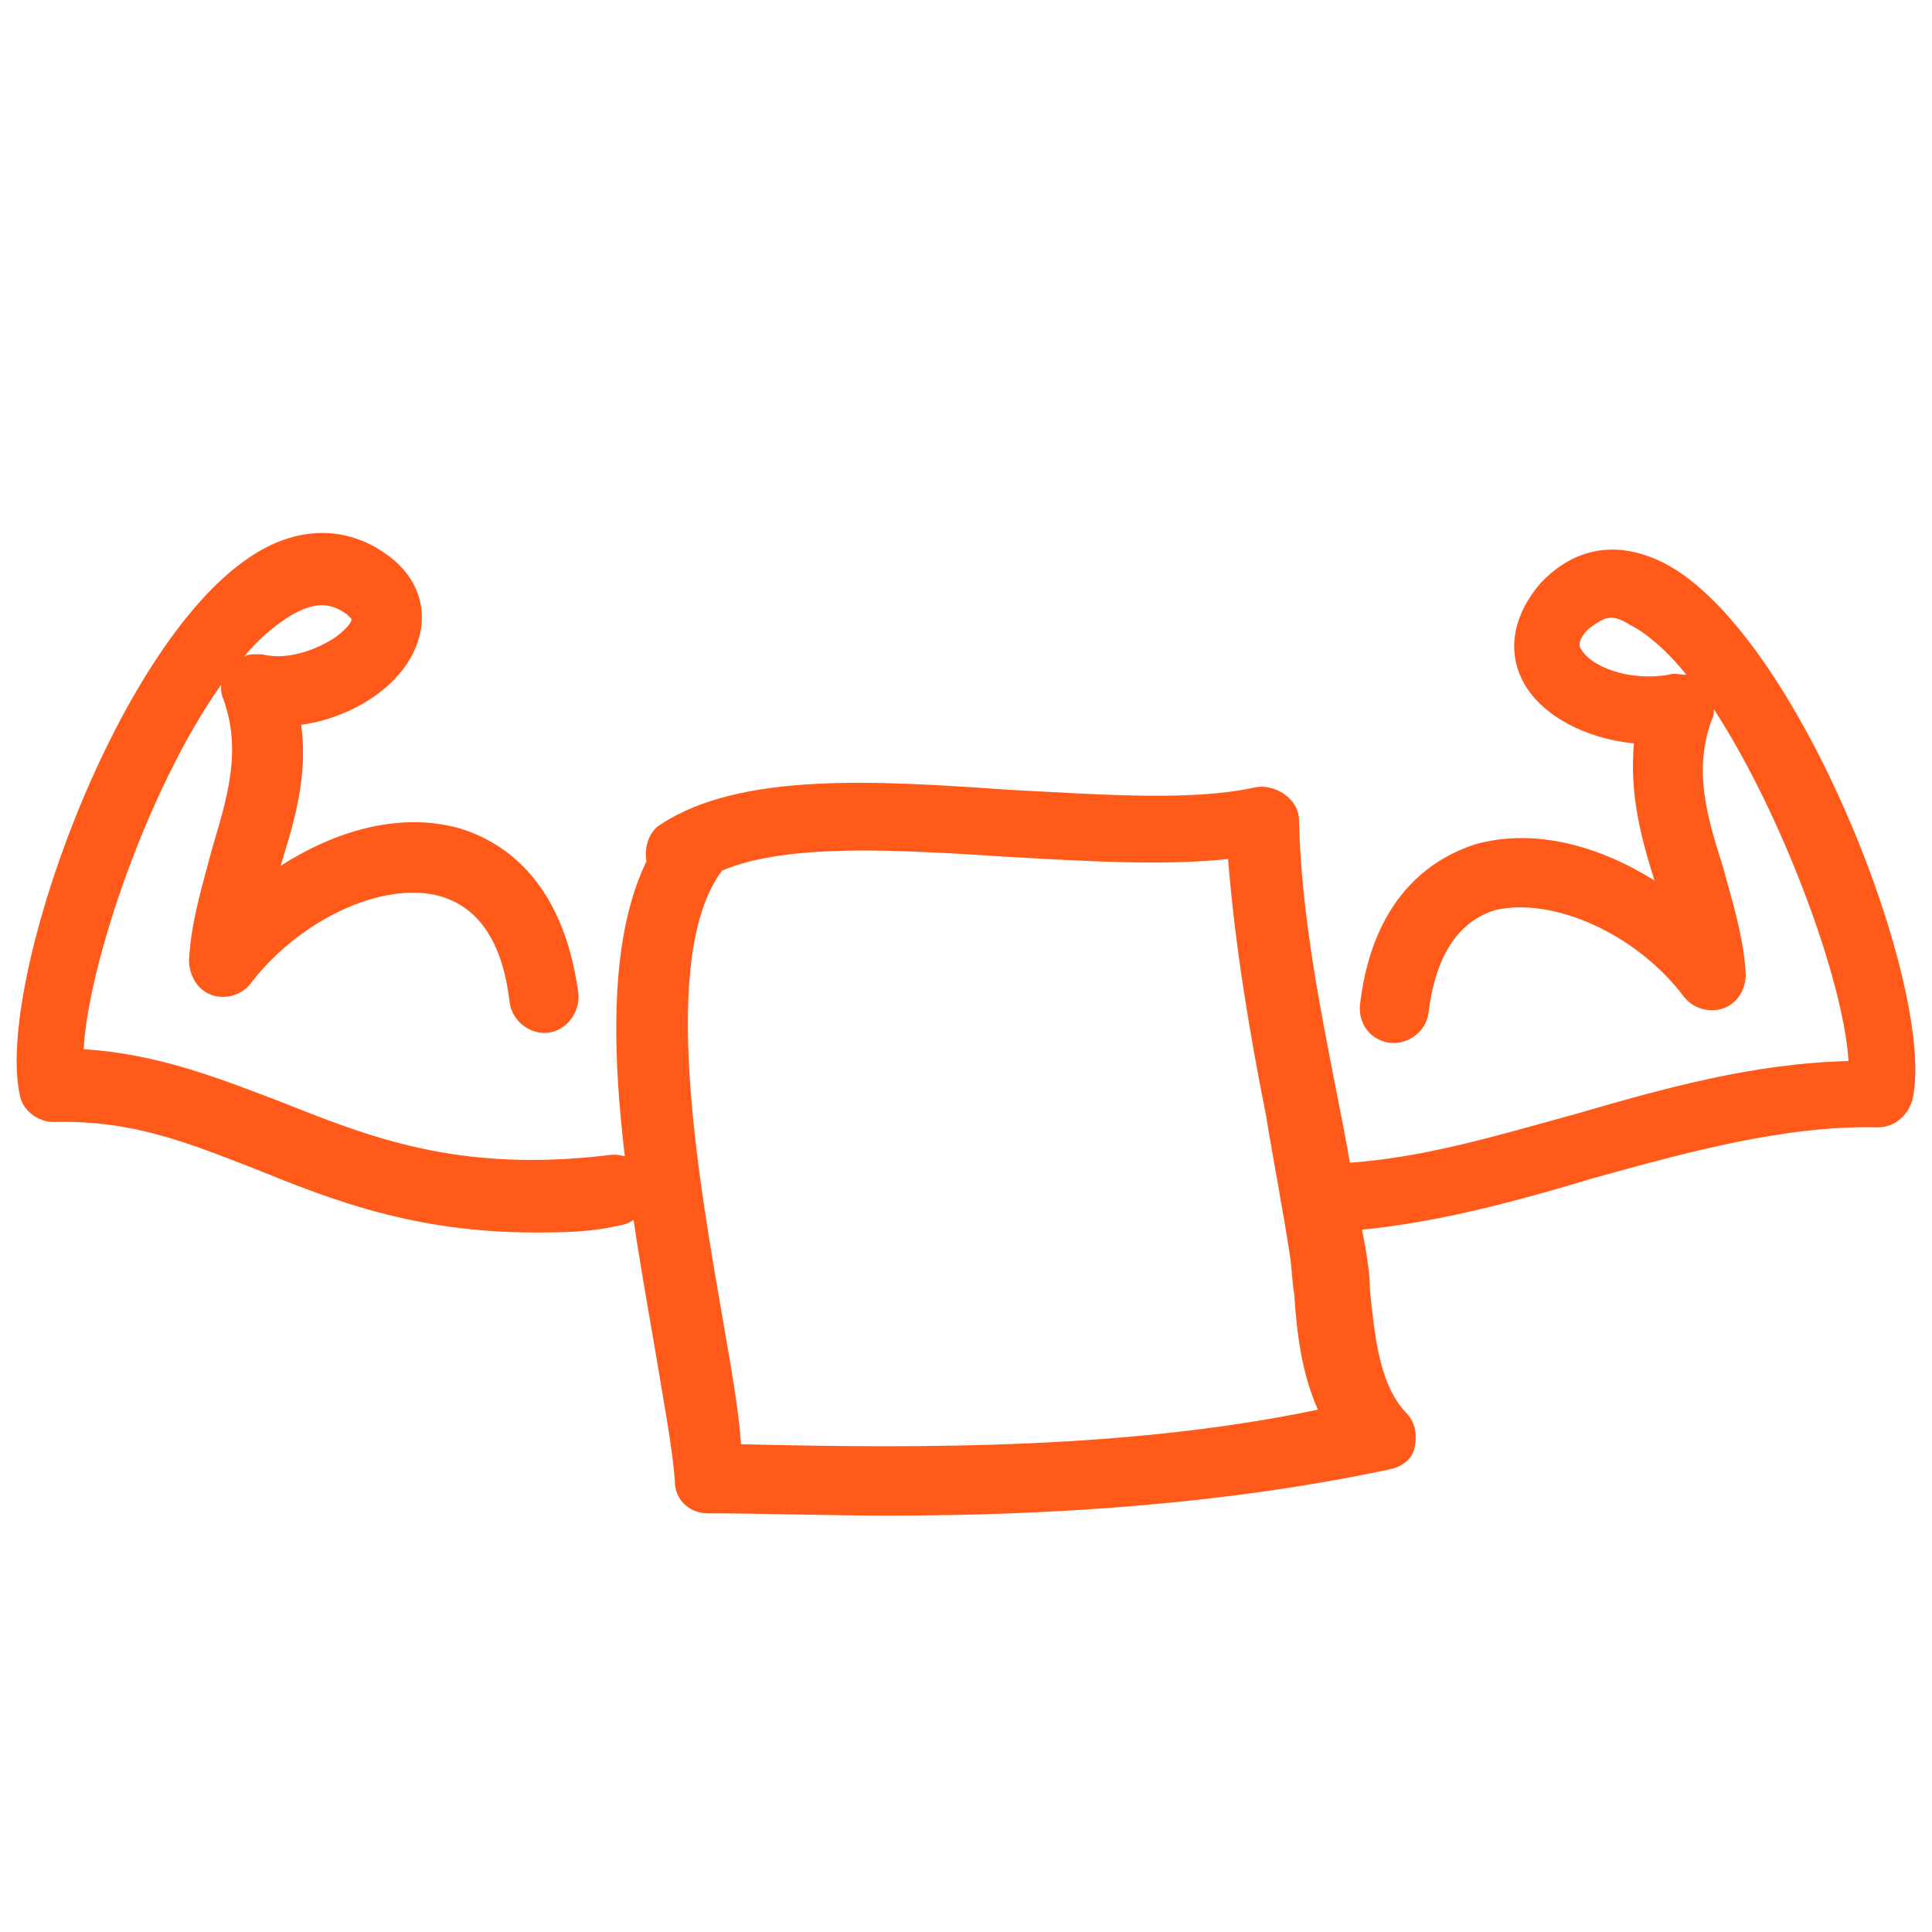 <svg width="116" height="116" viewBox="0 0 116 116" fill="none" xmlns="http://www.w3.org/2000/svg">
<path d="M53.293 91C49.602 91 45.911 90.862 42.504 90.862C41.369 90.862 40.517 90.032 40.517 88.925C40.375 86.85 39.807 83.945 39.239 80.487C37.536 70.665 35.407 58.769 38.814 51.714C38.672 50.884 38.956 49.916 39.665 49.501C44.492 46.319 52.725 46.873 60.675 47.426C66.069 47.703 71.463 48.118 75.296 47.288C75.864 47.149 76.573 47.288 77.141 47.703C77.709 48.118 77.993 48.671 77.993 49.224C78.135 55.034 79.271 60.567 80.406 66.377C80.974 69.144 81.4 72.049 81.968 74.815C82.11 75.645 82.252 76.614 82.252 77.444C82.536 80.21 82.82 83.115 84.381 84.775C84.949 85.329 85.091 86.02 84.949 86.85C84.807 87.68 84.097 88.095 83.387 88.233C73.592 90.308 63.23 91 53.293 91ZM44.492 86.712C55.564 86.988 67.914 86.988 79.129 84.637C78.135 82.424 77.851 79.934 77.709 77.72C77.567 76.89 77.567 76.06 77.425 75.23C76.999 72.464 76.431 69.559 76.006 66.93C75.012 61.951 74.16 56.832 73.734 51.576C69.902 51.991 65.217 51.714 60.391 51.438C53.861 51.023 47.331 50.608 43.356 52.267C39.523 57.386 41.937 70.804 43.498 79.795C43.924 82.285 44.35 84.637 44.492 86.712Z" fill="#ff5a1a"/>
<path d="M79.056 74C77.959 74 77 73.039 77 71.942C77 70.844 77.959 69.883 79.056 69.883C84.263 69.883 89.196 68.374 94.678 66.864C99.885 65.355 105.23 63.845 110.985 63.708C110.711 58.905 107.011 48.887 102.9 42.574C102.9 42.849 102.9 42.986 102.763 43.261C101.667 46.28 102.489 49.024 103.448 52.043C103.996 54.102 104.682 56.16 104.819 58.493C104.819 59.454 104.271 60.277 103.448 60.551C102.626 60.826 101.667 60.551 101.119 59.865C98.241 56.023 93.171 53.827 89.745 54.651C87.552 55.337 86.181 57.395 85.77 60.826C85.633 61.924 84.537 62.747 83.441 62.61C82.344 62.473 81.522 61.512 81.659 60.277C82.481 53.416 86.456 51.357 88.648 50.671C92.211 49.71 96.048 50.808 99.337 52.867C98.515 50.259 97.83 47.652 98.104 44.633C95.226 44.358 92.622 42.986 91.526 41.065C90.43 39.144 90.841 36.948 92.485 35.027C94.541 32.831 97.145 32.419 99.885 33.792C107.971 37.909 116.33 59.591 114.822 66.041C114.548 67.001 113.726 67.687 112.767 67.687C107.148 67.55 101.256 69.197 95.774 70.707C90.293 72.353 84.674 73.863 79.056 74ZM96.734 37.085C96.322 37.085 95.911 37.36 95.363 37.771C94.678 38.458 94.815 38.869 94.952 39.006C95.5 39.967 97.693 40.928 100.159 40.516C100.571 40.379 100.845 40.516 101.256 40.516C100.159 39.144 98.926 38.046 97.83 37.497C97.419 37.222 97.007 37.085 96.734 37.085Z" fill="#ff5a1a"/>
<path d="M32.11 74C24.823 74 19.873 72.024 15.335 70.19C11.348 68.638 7.911 67.227 3.236 67.368C2.273 67.368 1.311 66.662 1.173 65.674C-0.202 59.042 6.811 39.003 14.923 33.5C17.811 31.524 20.835 31.524 23.31 33.359C25.235 34.77 25.785 36.887 24.96 38.862C23.998 41.261 21.11 43.096 18.085 43.519C18.498 46.624 17.673 49.305 16.848 51.986C20.148 49.869 23.998 48.74 27.573 49.728C29.91 50.434 33.76 52.55 34.723 59.606C34.86 60.735 34.035 61.864 32.935 62.005C31.835 62.146 30.735 61.3 30.598 60.171C30.185 56.643 28.81 54.526 26.473 53.821C23.035 52.833 17.948 55.232 15.06 59.042C14.511 59.747 13.548 60.03 12.723 59.747C11.898 59.465 11.348 58.618 11.348 57.631C11.486 55.232 12.173 53.115 12.723 50.998C13.685 47.752 14.511 45.071 13.411 41.967C13.273 41.684 13.273 41.402 13.273 41.12C8.873 47.329 5.298 57.913 5.023 62.993C9.423 63.275 12.998 64.686 16.71 66.097C22.073 68.214 27.435 70.472 36.648 69.343C37.748 69.202 38.847 70.049 38.985 71.178C39.123 72.307 38.297 73.436 37.197 73.577C35.41 74 33.623 74 32.11 74ZM15.335 39.286C15.473 39.286 15.611 39.286 15.748 39.286C17.398 39.709 19.323 38.862 20.285 38.157C20.973 37.592 21.11 37.31 21.11 37.169C21.11 37.169 20.973 37.028 20.835 36.887C20.01 36.322 19.048 35.899 17.123 37.169C16.298 37.733 15.473 38.439 14.648 39.427C14.923 39.286 15.06 39.286 15.335 39.286Z" fill="#ff5a1a"/>
</svg>
